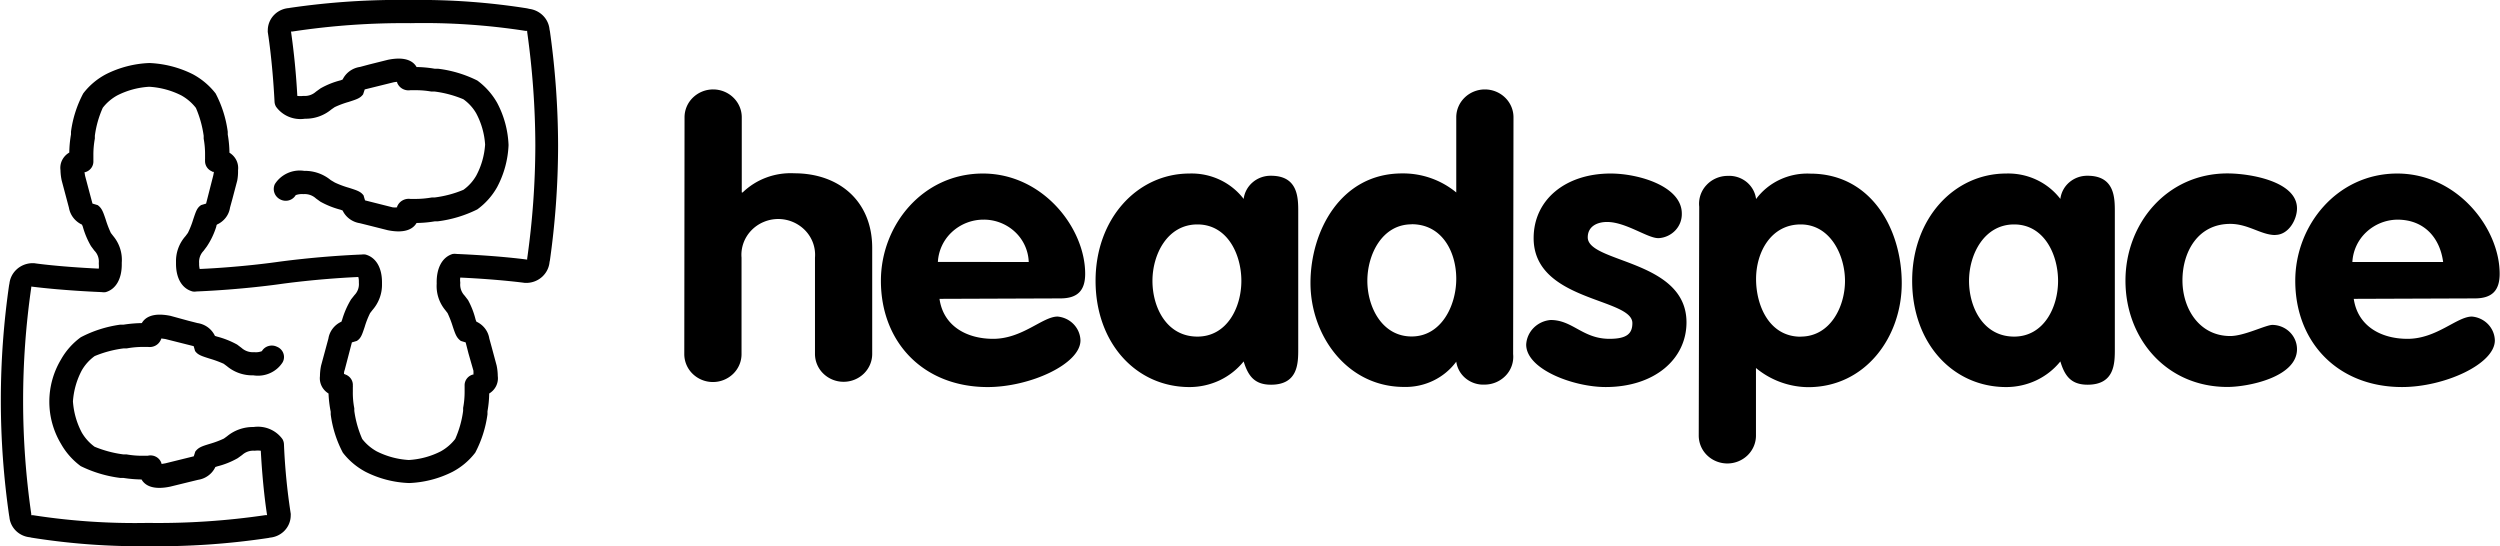 <svg xmlns="http://www.w3.org/2000/svg" fill="none" height="26" width="119" viewBox="0 0 119 26" class="svg-logo-headspace"><clipPath id="a"><path d="M0 0h119v26H0z"></path></clipPath><g clip-path="url(#a)" fill="#000000"><path d="M7.67 22.071v0zm0-.069v.064-.048zm14.843-4.14h.028zm.028 0h.032-.049zm-6.14 0a.321.321 0 01.077.031l-.087-.037zm-8.725-1.655s.038-.084.043-.09c.006-.005-.027.048-.038.074zm11.226-6.303a.365.365 0 01.027-.07zM10.187 8.18h-.027.032zm-6.133 0H4.02h.049zm6.062 0h.044l-.06-.026zm8.797-4.21a.106.106 0 000-.031.13.13 0 000 .026zm0-.031v-.032a.231.231 0 000 .043zM3.302 7.629v.037a.103.103 0 010-.037zM13.732.381h.104c-.288 0-.566.112-.77.311s-.319.469-.319.75a.522.522 0 000 .09s.218 1.304.321 3.308a.52.52 0 00.071.239c.152.211.362.377.605.478.244.101.512.134.773.094a1.9 1.9 0 001.253-.44l.158-.11c.216-.102.44-.185.67-.25.392-.127.545-.175.686-.36l.077-.234 1.35-.334a.96.96 0 01.191-.026.071.071 0 010 .031.566.566 0 00.248.294.59.59 0 00.384.072h.212c.263-.003.526.018.785.064h.163c.47.06.927.184 1.362.366.25.178.458.405.61.668.247.462.392.97.425 1.49a3.636 3.636 0 01-.425 1.484 2.14 2.14 0 01-.605.668c-.437.184-.9.307-1.372.366h-.136c-.266.047-.536.07-.807.069h-.212a.596.596 0 00-.365.066.573.573 0 00-.278.337 1.638 1.638 0 01-.19 0l-1.324-.334a4.128 4.128 0 01-.07-.234c-.137-.185-.3-.238-.698-.365a4.43 4.43 0 01-.67-.25l-.196-.116a1.933 1.933 0 00-1.264-.44c-.27-.041-.547-.003-.795.11s-.457.293-.6.52a.543.543 0 00-.019.424c.051.138.156.25.292.314.125.06.27.073.403.033a.542.542 0 00.316-.246.865.865 0 01.365-.047.787.787 0 01.6.207l.212.153c.301.167.623.295.958.382l.098.037c.075.16.19.298.333.403s.312.175.49.202l.441.11.888.224c.899.18 1.236-.117 1.367-.345.294-.004.587-.03.877-.08h.142a5.87 5.87 0 001.873-.567c.389-.283.71-.645.943-1.06.33-.621.516-1.306.544-2.004a4.673 4.673 0 00-.544-2.01 3.39 3.39 0 00-.943-1.06 5.722 5.722 0 00-1.873-.562h-.158a5.48 5.48 0 00-.86-.08c-.126-.228-.464-.53-1.368-.344l-.888.222-.436.117a1.106 1.106 0 00-.491.198c-.145.105-.26.243-.337.401l-.092.037a3.84 3.84 0 00-.964.387l-.213.154a.79.79 0 01-.599.202 1.119 1.119 0 01-.289 0 34.805 34.805 0 00-.3-3.065h.072a35.075 35.075 0 015.632-.397 31.558 31.558 0 015.447.365h.092a.234.234 0 000 .064c.252 1.787.382 3.588.387 5.392a38.91 38.91 0 01-.387 5.376.21.21 0 000 .058c-.337-.047-1.525-.19-3.36-.27a.745.745 0 00-.186 0c-.5.148-.784.679-.762 1.415-.03.452.113.898.403 1.252l.114.148c.099.21.182.426.25.647.131.392.186.53.382.679l.229.069.136.53.234.816c.004.062.004.124 0 .186h-.032c-.116.034-.217.104-.287.2s-.105.212-.1.33v.28c.001.26-.022.52-.071.775v.143c-.06.46-.187.91-.376 1.336-.186.24-.419.44-.686.589a3.848 3.848 0 01-1.525.413 3.895 3.895 0 01-1.53-.413c-.268-.15-.502-.35-.687-.589a4.988 4.988 0 01-.376-1.336v-.122a3.838 3.838 0 01-.07-.795v-.202a.406.406 0 000-.08.52.52 0 00-.083-.319.542.542 0 00-.261-.21l-.076-.032c0-.053 0-.106.032-.186l.343-1.314.235-.07c.196-.127.245-.286.376-.673.066-.224.152-.442.256-.652l.114-.148c.3-.343.46-.78.452-1.23v-.09c0-.695-.289-1.188-.79-1.32a.687.687 0 00-.174 0c-2.179.09-3.982.35-4.058.36s-1.667.239-3.655.329a.987.987 0 01-.027-.276.75.75 0 01.207-.583l.158-.212a3.62 3.62 0 00.452-.95s0-.052.033-.095c.164-.073.306-.186.415-.326s.179-.306.205-.48l.115-.419.229-.869c.03-.163.043-.328.038-.493a.844.844 0 00-.08-.474.872.872 0 00-.329-.358 5.377 5.377 0 00-.081-.865v-.132a5.455 5.455 0 00-.578-1.824 3.423 3.423 0 00-1.09-.917A5.075 5.075 0 007.11 3a5.008 5.008 0 00-2.059.53c-.427.224-.8.537-1.089.917-.302.57-.5 1.187-.583 1.824v.127c-.05.286-.077.575-.081.864-.147.085-.264.21-.339.358s-.103.316-.08.48c.003.167.023.334.059.498l.229.86.114.429c.03.173.1.336.209.477.108.14.25.253.412.329l.038.09c.09.326.221.64.392.933l.158.212a.734.734 0 01.213.583v.053c.007.074.007.149 0 .223-1.917-.09-3.072-.255-3.083-.26h-.087c-.287.007-.56.12-.763.318s-.32.463-.327.742v-.085a38.426 38.426 0 000 11.102v-.084c0 .28.115.55.32.75.204.198.48.31.77.31h-.11c1.853.3 3.728.44 5.606.419 1.949.026 3.897-.109 5.822-.403h-.103c.289 0 .566-.112.77-.31.205-.2.32-.47.32-.75a.523.523 0 000-.09c-.17-1.097-.277-2.201-.322-3.309a.52.52 0 00-.07-.233c-.152-.212-.362-.378-.605-.48s-.512-.136-.774-.098c-.46-.007-.908.15-1.258.44l-.153.111c-.216.101-.44.184-.67.25-.397.121-.544.174-.691.37l-.071.223-1.351.334-.185.032v-.026a.533.533 0 00-.254-.313.558.558 0 00-.405-.053h-.213a4.274 4.274 0 01-.79-.064h-.152a5.415 5.415 0 01-1.373-.366 2.246 2.246 0 01-.604-.668 3.708 3.708 0 01-.425-1.49c.035-.518.18-1.023.425-1.484.153-.263.36-.492.61-.673.44-.183.903-.306 1.378-.366h.152c.26-.047.525-.07.79-.07h.213a.585.585 0 00.362-.063.562.562 0 00.248-.265l.032-.074.186.026 1.35.34c.033.106.066.228.066.228.13.185.294.238.697.366.227.066.449.148.664.243l.158.117c.348.292.795.447 1.253.435.271.043.549.007.798-.105.25-.111.46-.293.602-.52a.519.519 0 00-.09-.615.546.546 0 00-.188-.123c-.124-.06-.267-.07-.4-.031s-.244.126-.313.243a.781.781 0 01-.365.048.803.803 0 01-.6-.201l-.212-.16a4.116 4.116 0 00-.958-.381l-.099-.032c-.075-.16-.19-.3-.334-.407a1.105 1.105 0 00-.493-.203l-.436-.111-.85-.233c-.904-.186-1.236.116-1.367.344-.29.005-.58.03-.866.074H5.73c-.66.09-1.298.293-1.884.6a3.32 3.32 0 00-.943 1.06 3.911 3.911 0 00-.555 2.007c0 .705.191 1.397.555 2.006.233.414.552.775.937 1.06.59.29 1.225.48 1.88.563h.152c.286.045.576.07.866.074.13.228.463.53 1.367.34l.888-.218.436-.106c.178-.027.347-.097.49-.204.144-.106.258-.246.332-.406l.098-.032a3.84 3.84 0 00.965-.387l.212-.153a.784.784 0 01.6-.202c.095-.012.192-.012.288 0 .087 1.622.245 2.73.3 3.064h-.071a35.072 35.072 0 01-5.616.372 31.558 31.558 0 01-5.447-.366h-.093a.274.274 0 000-.07 37.635 37.635 0 010-10.762.196.196 0 000-.053c.343.043 1.525.186 3.36.265.062.01.125.01.186 0 .48-.138.763-.625.763-1.315v-.09a1.765 1.765 0 00-.403-1.261l-.115-.149c-.1-.211-.183-.43-.25-.652-.131-.387-.186-.53-.376-.673l-.25-.075-.142-.53-.207-.78a1.514 1.514 0 01-.028-.185h.033a.544.544 0 00.287-.2.52.52 0 00.1-.33V7.38a4.214 4.214 0 01.07-.785v-.132c.06-.459.187-.907.376-1.331.185-.24.419-.44.687-.589a3.848 3.848 0 011.525-.413 3.893 3.893 0 011.53.413c.27.151.505.353.692.594.183.424.307.87.37 1.326V6.6c.047.258.069.519.066.78v.19a.42.42 0 000 .08c-.005.119.031.235.102.331s.174.166.29.2h.028a1.669 1.669 0 01-.033.185L9.81 9.691l-.234.07c-.196.127-.245.286-.376.673a4.177 4.177 0 01-.256.652l-.114.154c-.3.338-.46.772-.452 1.219v.095c0 .695.288 1.188.79 1.32.059.011.12.011.18 0 2.178-.09 3.932-.344 4.008-.355.076-.01 1.705-.244 3.699-.334.02.073.029.148.027.223v.053a.739.739 0 01-.207.583l-.164.207a4.042 4.042 0 00-.424.965.859.859 0 00-.033.095 1.084 1.084 0 00-.414.325c-.108.14-.18.303-.207.476l-.115.424-.234.864a2.586 2.586 0 00-.054.504c-.02.161.008.325.08.471s.186.27.328.356c.012.292.046.583.104.87v.127c.082.634.277 1.25.577 1.818.291.379.663.691 1.09.917.64.323 1.344.504 2.064.53a5.007 5.007 0 002.059-.53 3.29 3.29 0 001.09-.917c.3-.57.496-1.188.582-1.824v-.143c.05-.28.078-.564.082-.848.143-.086.258-.21.33-.357s.1-.313.078-.475a2.548 2.548 0 00-.054-.499l-.234-.87-.115-.418a1.046 1.046 0 00-.204-.475 1.083 1.083 0 00-.411-.326l-.038-.1a3.828 3.828 0 00-.36-.928l-.163-.212a.754.754 0 01-.207-.584v-.053a.806.806 0 010-.222c1.917.09 3.072.254 3.083.254h.082c.286-.006.56-.12.762-.318s.32-.463.327-.742a.415.415 0 010 .085c.265-1.838.4-3.69.403-5.546a39.592 39.592 0 00-.403-5.556.415.415 0 010 .085 1.073 1.073 0 00-.327-.743 1.132 1.132 0 00-.762-.318h.114c-1.861-.3-3.746-.439-5.632-.413a35.86 35.86 0 00-5.801.381M32.584 5.583c0-.352.143-.689.399-.937a1.38 1.38 0 01.963-.389c.36 0 .707.14.962.389.256.248.4.585.4.937V9.16h.043a3.247 3.247 0 011.131-.71 3.317 3.317 0 011.33-.201c2.125 0 3.705 1.32 3.705 3.552v5.047c0 .352-.144.689-.399.937a1.38 1.38 0 01-.963.388 1.38 1.38 0 01-.963-.388 1.308 1.308 0 01-.399-.937v-4.58a1.665 1.665 0 00-.09-.694 1.7 1.7 0 00-.37-.6 1.786 1.786 0 00-1.991-.405c-.222.094-.421.232-.585.405a1.7 1.7 0 00-.37.6c-.079.223-.11.459-.09.693v4.592c0 .351-.144.688-.4.937a1.38 1.38 0 01-.962.388 1.38 1.38 0 01-.963-.388 1.308 1.308 0 01-.4-.937zM48.968 12.47a2.06 2.06 0 00-.665-1.442 2.174 2.174 0 00-1.514-.573 2.21 2.21 0 00-1.482.594 2.096 2.096 0 00-.664 1.42zm-4.248 1.755c.185 1.299 1.296 1.903 2.554 1.903 1.395 0 2.353-1.06 3.067-1.06.292.027.565.157.765.366.201.21.316.482.324.768 0 1.13-2.407 2.222-4.417 2.222-3.05 0-5.082-2.121-5.082-5.058 0-2.651 1.993-5.106 4.853-5.106 2.86 0 4.87 2.598 4.87 4.772 0 .79-.354 1.172-1.182 1.172zM56.997 16.022c1.41 0 2.092-1.389 2.092-2.65 0-1.263-.66-2.689-2.092-2.689s-2.14 1.426-2.14 2.688c0 1.262.675 2.651 2.14 2.651zm4.799.583c0 .674 0 1.707-1.296 1.707-.79 0-1.09-.424-1.302-1.108-.306.38-.698.688-1.144.9-.446.21-.936.32-1.433.32-2.538 0-4.472-2.09-4.472-5.058s1.994-5.106 4.472-5.106c.498-.016.993.086 1.441.296s.839.524 1.136.913c.039-.308.193-.59.433-.794s.55-.314.869-.309c1.296 0 1.296 1.06 1.296 1.723zM67.194 10.678c-1.41 0-2.108 1.442-2.108 2.688s.697 2.65 2.108 2.65c1.41 0 2.124-1.463 2.124-2.746s-.675-2.597-2.124-2.597zm4.831 6.176a1.293 1.293 0 01-.346 1.017 1.392 1.392 0 01-1.005.436 1.32 1.32 0 01-.897-.288 1.253 1.253 0 01-.459-.804 2.949 2.949 0 01-1.088.901c-.433.21-.912.314-1.396.302-2.723 0-4.455-2.46-4.455-4.946 0-2.487 1.449-5.217 4.357-5.217a3.977 3.977 0 012.582.906V5.583c0-.352.144-.689.399-.937s.602-.389.963-.389.707.14.963.389.399.585.399.937zM78.927 11.335c-.507 0-1.542-.769-2.43-.769-.485 0-.92.218-.92.732 0 1.225 4.7 1.06 4.7 4.045 0 1.75-1.52 3.08-3.85 3.08-1.526 0-3.78-.842-3.78-2.02.015-.299.142-.582.356-.798a1.29 1.29 0 01.809-.373c1.051 0 1.52.896 2.8.896.833 0 1.089-.254 1.089-.748 0-1.208-4.7-1.023-4.7-4.045 0-1.834 1.524-3.075 3.665-3.075 1.335 0 3.388.605 3.388 1.904.008.294-.1.58-.304.798a1.19 1.19 0 01-.785.373M85.713 16.022c1.411 0 2.109-1.426 2.109-2.65s-.698-2.689-2.109-2.689c-1.41 0-2.124 1.315-2.124 2.598s.637 2.746 2.124 2.746zm-4.83-6.182a1.297 1.297 0 01.342-1.027c.128-.139.284-.25.459-.326a1.4 1.4 0 01.554-.115c.327-.018.648.087.9.291.25.205.412.495.451.811.292-.394.681-.711 1.131-.922s.947-.31 1.446-.287c2.914 0 4.357 2.651 4.357 5.217s-1.732 4.947-4.455 4.947a3.951 3.951 0 01-2.484-.912v3.218c0 .352-.144.689-.4.938a1.381 1.381 0 01-.962.388c-.361 0-.708-.14-.963-.388a1.308 1.308 0 01-.399-.938zM95.872 16.022c1.411 0 2.092-1.389 2.092-2.65 0-1.263-.665-2.689-2.092-2.689s-2.146 1.426-2.146 2.688c0 1.262.68 2.651 2.146 2.651zm4.794.583c0 .674 0 1.707-1.297 1.707-.79 0-1.09-.424-1.296-1.108-.306.38-.697.688-1.144.9-.446.21-.936.32-1.433.32-2.543 0-4.477-2.09-4.477-5.058s1.994-5.106 4.477-5.106c.498-.015.992.086 1.441.297s.838.523 1.136.912a1.24 1.24 0 01.43-.794c.24-.203.548-.314.866-.309 1.297 0 1.297 1.06 1.297 1.723zM108.302 11.187c-.675 0-1.28-.53-2.141-.53-1.546 0-2.276 1.336-2.276 2.688s.806 2.65 2.276 2.65c.67 0 1.689-.53 2.01-.53.312.006.608.13.826.346.218.217.34.507.34.81 0 1.336-2.331 1.798-3.312 1.798-2.914 0-4.853-2.312-4.853-5.058 0-2.747 1.994-5.106 4.853-5.106 1.09 0 3.312.382 3.312 1.665 0 .53-.398 1.262-1.035 1.262"></path><path d="M116.293 12.47c-.153-1.156-.904-2.015-2.179-2.015a2.209 2.209 0 00-1.479.596 2.096 2.096 0 00-.662 1.419zm-4.254 1.755c.19 1.299 1.296 1.903 2.56 1.903 1.389 0 2.347-1.06 3.066-1.06.294.026.566.156.767.365.201.21.316.483.323.77 0 1.129-2.402 2.22-4.418 2.22-3.044 0-5.082-2.12-5.082-5.057 0-2.651 1.999-5.106 4.854-5.106 2.854 0 4.875 2.598 4.875 4.772 0 .79-.354 1.172-1.188 1.172z"></path></g></svg>